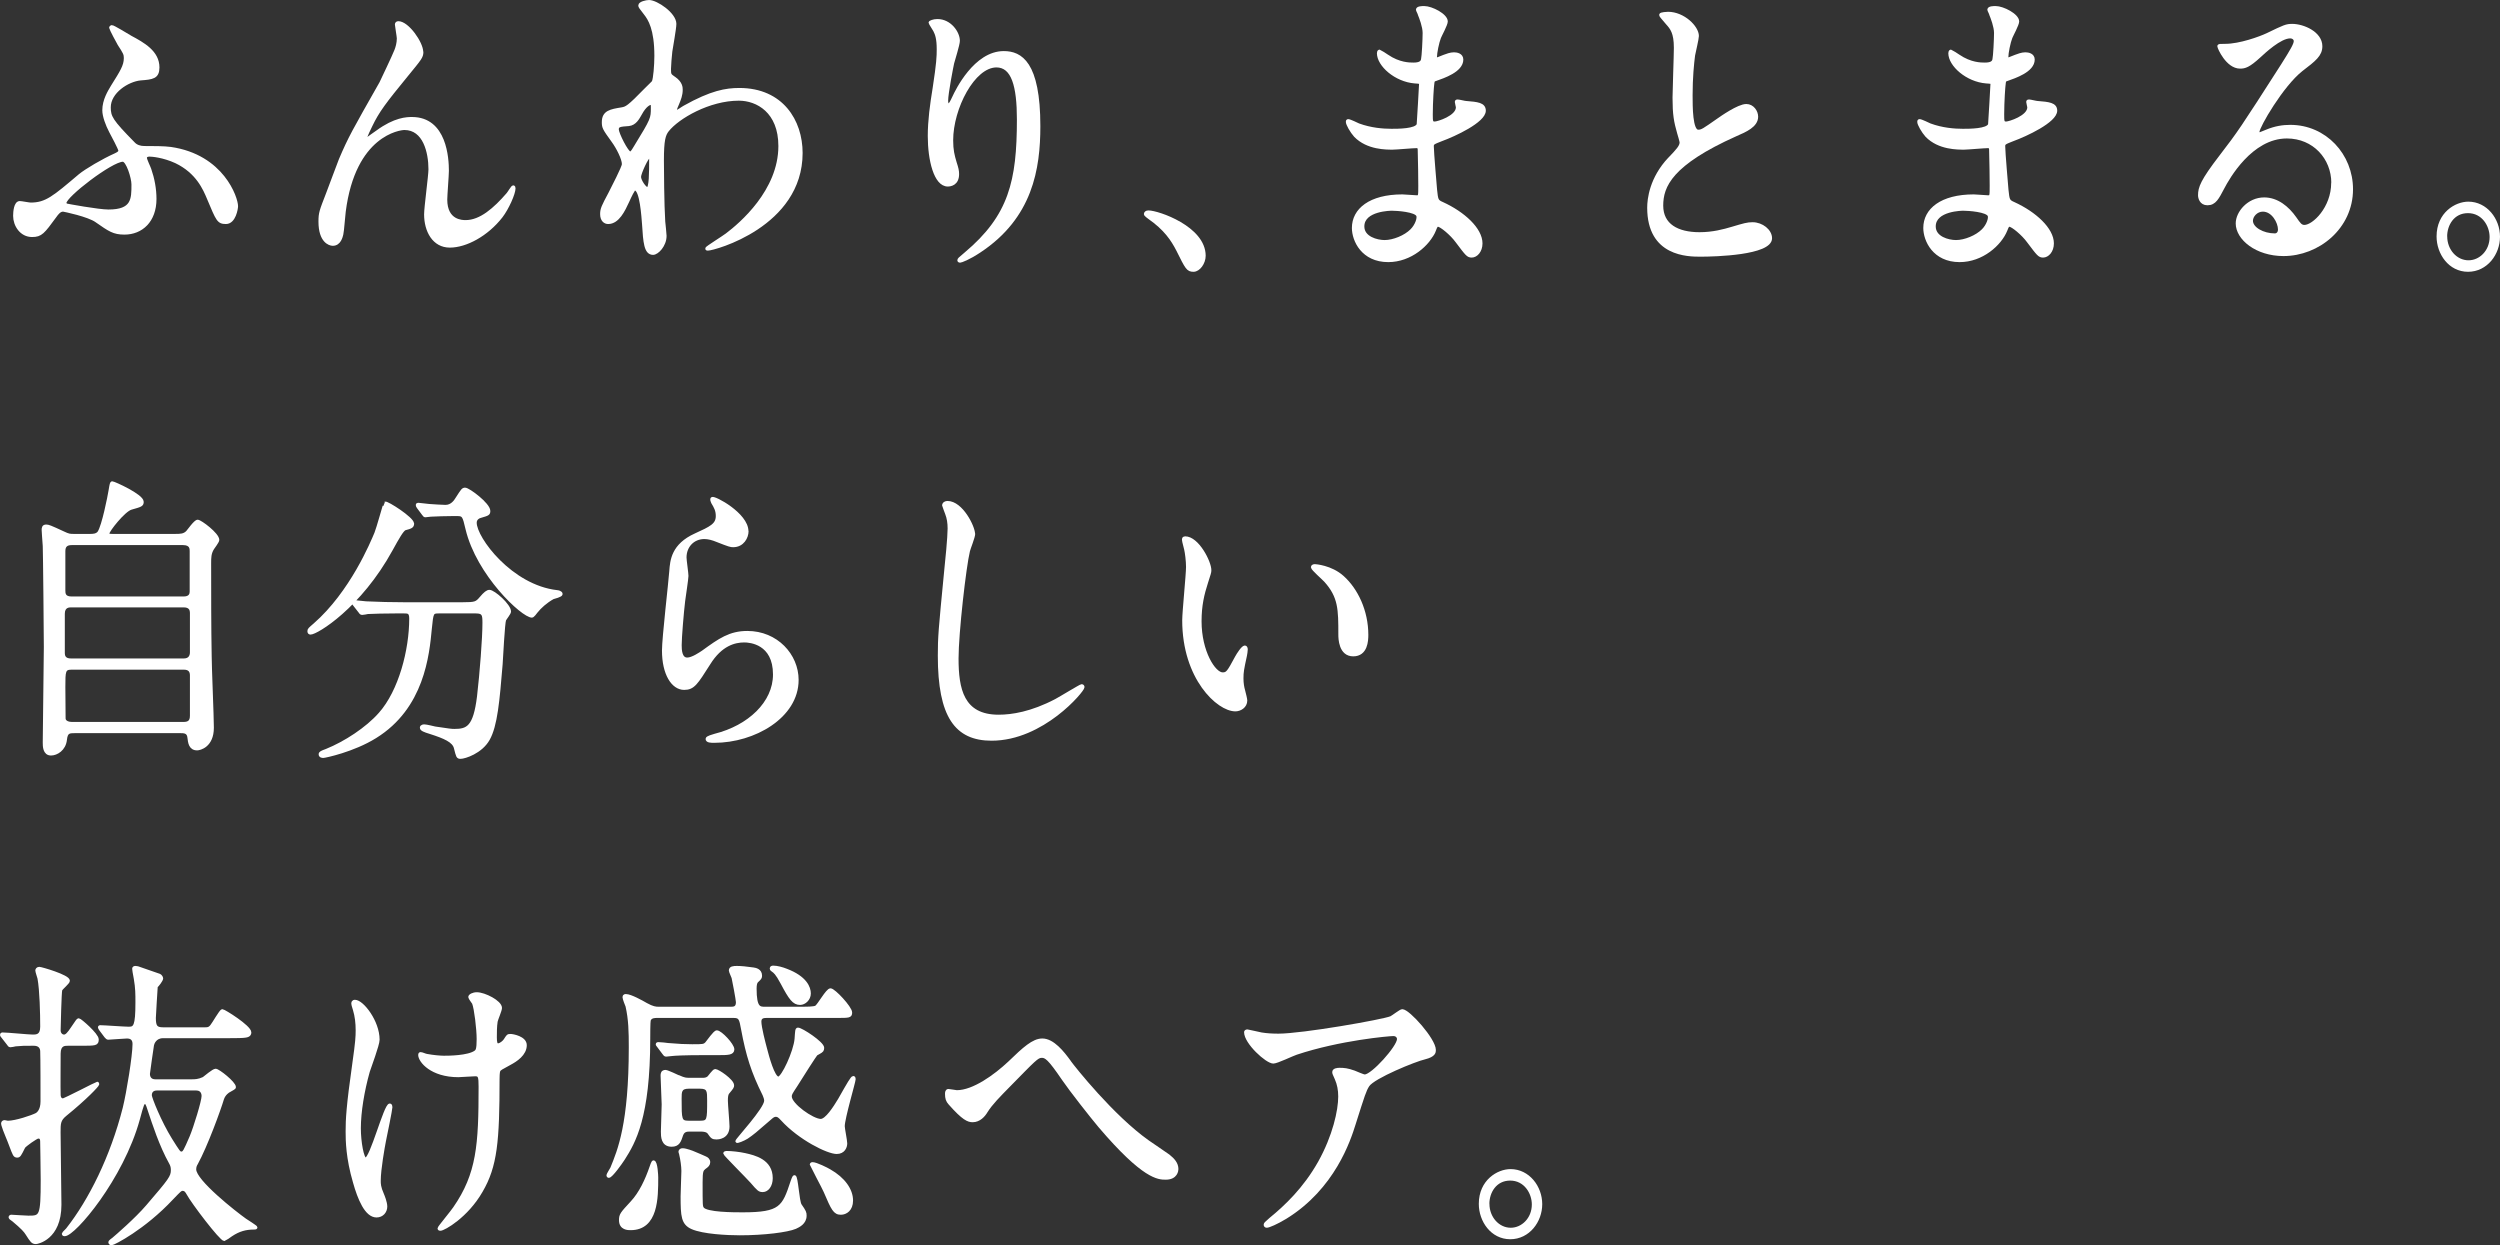 <?xml version="1.0" encoding="UTF-8"?>
<svg id="b" data-name="レイヤー 2" xmlns="http://www.w3.org/2000/svg" viewBox="0 0 413.46 205.95">
  <rect x="0" y="0" width="413.46" height="205.95" fill="#333333" stroke="none"/>
  <defs>
    <style>
      .d {
        fill: #fff;
        stroke: #fff;
        stroke-linecap: round;
        stroke-linejoin: round;
        stroke-width: .5px;
      }
    </style>
  </defs>
  <g id="c" data-name="TOP_Page">
    <g>
      <path class="d" d="M21.53,6.1c2.16,1.15,4.59,2.5,4.59,5.05,0,1.65-.9,1.75-2.88,1.9-2.12.2-5.17,2.15-5.17,4.7,0,1.6.36,2.25,4,5.95.45.5,1.12.7,1.8.7,1.44,0,3.29,0,4.36.15,8.59,1.25,10.89,8.2,10.89,9.55,0,.4-.36,2.7-1.75,2.7-1.26,0-1.39-.4-2.88-3.95-.67-1.6-1.84-4.4-5.4-6.1-2.07-.95-3.96-1.1-4.37-1.1-.18,0-.67.05-.67.45,0,.35.63,1.6.72,1.9.54,1.55.86,3.25.86,4.9,0,3.65-2.25,5.65-5.04,5.65-1.8,0-2.47-.5-4.63-2-1.3-.95-5.4-1.8-5.53-1.8-.58,0-.99.55-1.31,1-1.98,2.7-2.34,3.2-3.82,3.2-1.8,0-2.88-1.7-2.88-3.25,0-.7.13-2.2.85-2.2.27,0,1.53.25,1.8.25,2.57,0,3.83-1.1,8.14-4.75,1.04-.85,3.83-2.5,5.85-3.4.4-.2.76-.35.76-.7,0-.3-1.21-2.55-1.53-3.15-.58-1.1-1.12-2.55-1.12-3.5,0-1.7.9-3.1,1.4-3.95,1.53-2.45,2.16-3.4,2.16-4.7,0-.65-.13-.9-1.08-2.35-.09-.1-1.35-2.55-1.35-2.65s.09-.15.18-.2c.18-.05,2.56,1.4,3.06,1.7ZM20.32,26.5c-1.89,0-9.58,5.9-9.58,7.05,0,.15.09.25.22.35.14.05,5.31,1,6.98,1,4.05,0,4.05-1.95,4.05-4.4,0-1.1-.9-4-1.67-4Z"/>
      <path class="d" d="M69.77,8.6c0,.8-.27,1.1-2.48,3.8-3.73,4.55-4.81,6-5.94,8.35-.18.35-.9,1.85-.9,2.1,0,.15.04.2.18.2.5-.4,1.35-.95,1.75-1.25,2.92-2.15,4.9-2.2,5.76-2.2,5.53,0,5.85,6.65,5.85,8.65,0,.75-.27,4.05-.27,4.75,0,3.65,2.75,3.65,3.29,3.65,2.47,0,4.81-2.05,6.97-4.55.18-.2.77-1.2.9-1.2.09,0,.13.1.13.25,0,.85-1.08,3.3-2.12,4.65-2.38,3.05-5.85,4.9-8.5,4.9s-4-2.5-4-5.25c0-1.15.72-6.4.72-7.45,0-2.8-.9-6.75-4.23-6.75-.77,0-8.33.95-9.95,13.75-.09.6-.27,3.25-.4,3.75-.09.35-.36,1.65-1.49,1.65-.54,0-2.12-.5-2.12-3.75,0-1.45.14-1.75,1.26-4.65.36-.9,1.8-4.85,2.11-5.6,1.58-3.7,2.12-4.6,6.71-12.7.22-.45,2.12-4.45,2.47-5.35.18-.45.41-1.2.41-2,0-.3-.32-2.1-.32-2.3,0-.15.09-.3.32-.3,1.53,0,3.87,3.35,3.87,4.85Z"/>
      <path class="d" d="M111.49,12.9c1.17.8,1.17,1.6,1.17,1.95,0,.85-.27,1.55-.63,2.4-.13.3-.32.7-.32.95,0,.15.09.25.18.25.22,0,1.08-.65,1.3-.75,4.46-2.5,6.88-2.9,9.09-2.9,7.02,0,10.21,5.2,10.21,10.5,0,12-14.4,15.9-15.43,15.9-.09,0-.18,0-.18-.1,0-.15,2.83-1.9,3.33-2.3,2.25-1.7,8.77-7.2,8.77-14.65,0-5.7-3.73-7.75-6.79-7.75-4.95,0-10.08,3-11.79,5.15-.58.75-.85,1.6-.85,5,0,1.1.04,7.45.22,10.1.04.4.22,2.05.22,2.35,0,1.6-1.3,2.9-1.98,2.9-1.26,0-1.39-1.8-1.58-4.85-.09-1.05-.36-5.8-1.44-5.8-.23,0-.81,1.25-1.17,2.05-.67,1.45-1.62,3.5-3.24,3.5-.54,0-1.08-.4-1.08-1.4,0-.85.23-1.3,1.35-3.4.45-.9,2.25-4.35,2.25-4.85,0-.9-.94-2.75-1.75-3.85-1.44-2-1.57-2.2-1.57-3.1,0-1.7,1.21-1.9,3.06-2.2.76-.15,1.04-.2,4.05-3.3.22-.25,1.12-1.05,1.17-1.2.22-.5.41-2.7.41-4.25,0-4.45-1.04-6.1-1.8-7.05-.77-1-.86-1.1-.86-1.3,0-.4,1.08-.65,1.53-.65,1.21,0,4.27,2.05,4.27,3.7,0,.75-.58,3.9-.67,4.55-.09.8-.22,2.35-.22,2.9,0,.95.04,1,.76,1.5ZM105.91,18.85c-.4.7-.9,1.65-1.93,1.75-1.44.1-1.89.15-1.89.8,0,.7,1.62,3.9,2.11,3.9.27,0,.41-.25.9-1.05,2.79-4.55,2.79-4.65,2.79-6.45,0-.4,0-.65-.18-.7-.27-.05-1.03.3-1.8,1.75ZM105.77,29.25c0,.65.9,1.95,1.3,1.95.54,0,.54-2.7.54-5,0-.2-.09-.3-.22-.3-.36,0-1.62,2.75-1.62,3.35Z"/>
      <path class="d" d="M164.81,10.9c-3.82,0-7.42,7-7.42,12.3,0,1.6.22,2.5.58,3.7.31.95.4,1.35.4,1.9,0,1.65-1.21,1.8-1.62,1.8-2.07,0-3.06-4.15-3.06-8.1,0-2.55.36-5.2.81-7.95.63-4.1.67-5.2.67-6.4,0-1.75-.27-2.5-.58-3.1-.09-.2-.77-1.2-.77-1.3s.54-.35,1.22-.35c2.07,0,3.46,2,3.46,3.35,0,.6-.81,3.15-.95,3.7-.09.4-.99,4.95-.99,6.2,0,.15,0,.7.36.7.22,0,.5-.6.81-1.25.5-1.1,3.55-7.4,8.28-7.4,2.79,0,5.8,1.65,5.8,12.15,0,7.05-1.26,15.05-9.81,20.7-1.8,1.2-3.06,1.65-3.24,1.65-.09,0-.18-.05-.18-.15,0-.15.09-.25,1.12-1.1,7.38-6.2,8.73-12,8.73-22.2,0-5.5-.9-8.85-3.65-8.85Z"/>
      <path class="d" d="M197.39,44.7c-.95,0-1.12-.35-2.61-3.35-.9-1.75-2.07-3.5-4.72-5.35-.13-.1-.63-.45-.63-.6s.13-.35.5-.35c1.57,0,9.22,2.6,9.22,7.25,0,1.2-.9,2.4-1.75,2.4Z"/>
      <path class="d" d="M234.74,2.35c-.04-.15-.32-.65-.32-.75,0-.35.86-.35,1.12-.35,1.21,0,3.65,1.25,3.65,2.3,0,.5-.99,2.3-1.12,2.65-.32.8-.67,2.55-.67,3.25,0,.1,0,.3.18.3.13,0,.27-.05,1.26-.45.41-.15,1.04-.4,1.62-.4.45,0,1.3.15,1.3.95,0,1.85-3.06,2.85-4.32,3.3-.36.1-.45.15-.5.9-.04.15-.23,2.8-.23,4.85,0,1.15,0,1.45.58,1.45.5,0,3.74-1,3.74-2.6,0-.15-.18-.75-.18-.9s.13-.15.22-.15c.22,0,1.17.25,1.39.25,1.85.15,3.02.25,3.02,1.35,0,1.75-5,4.05-7.07,4.8-1.39.55-1.53.6-1.53,1.1,0,.95.5,6.7.54,7.2.18,1.65.18,1.85,1.12,2.25,3.51,1.6,6.39,4.25,6.39,6.6,0,1.3-.81,2.1-1.53,2.1-.63,0-.81-.25-2.43-2.4-.9-1.25-2.66-2.7-3.15-2.7-.27,0-.36.25-.58.8-.94,2.35-3.96,5.05-7.65,5.05-4.23,0-5.76-3.35-5.76-5.4,0-3,2.75-5.3,8.1-5.3.41,0,2.07.15,2.38.15.5,0,.5-.15.5-1.85,0-1-.04-4.35-.09-5.7,0-.45,0-.75-.45-.75-.63,0-3.33.25-3.92.25-1.03,0-4.18.05-6.21-2.05-.63-.7-1.31-1.9-1.31-2.3,0-.1,0-.2.14-.2.27,0,1.48.6,1.71.7,2.03.75,4.05.9,5.45.9,1.08,0,4.09,0,4.41-.95.04-.15.4-6.7.4-6.75,0-.25-.22-.25-.94-.3-3.2-.25-6.03-2.8-6.03-4.75,0-.1.04-.35.18-.35.04,0,1.12.7,1.26.8,1.98,1.35,3.69,1.35,4.36,1.35.95,0,1.4-.25,1.49-.75.13-.5.27-3.35.27-4.4s-.58-2.55-.81-3.1ZM230.2,34.6c-.09,0-4.81,0-4.81,2.85,0,1.9,2.34,2.5,3.6,2.5,1.48,0,3.42-.8,4.46-1.85.81-.8,1.21-2,1.03-2.45-.31-.85-3.46-1.05-4.27-1.05Z"/>
      <path class="d" d="M276.1,26.25c1.35-1.4,1.93-2.05,1.93-2.7,0-.15-.32-1.3-.41-1.55-.54-1.9-.76-3.05-.76-5.85,0-1.15.22-6.95.22-8.25,0-2.5-.63-3.25-1.35-4.05-.95-1.1-1.08-1.25-1.08-1.4,0-.2,1.08-.25,1.21-.25,2.57,0,4.86,2.3,4.86,3.75,0,.45-.54,2.7-.63,3.2-.18,1.4-.41,3.7-.41,6.6,0,1.9,0,5.95,1.17,5.95.63,0,.9-.2,3.33-1.9.5-.35,3.33-2.35,4.63-2.35,1.04,0,1.71,1,1.71,1.85,0,1.5-1.84,2.3-3.46,3-10.71,4.8-12.24,8.45-12.24,11.7s2.61,4.65,6.25,4.65c2.25,0,4.05-.5,5.4-.9,2.02-.6,2.52-.75,3.38-.75,1.53,0,2.97,1.15,2.97,2.4,0,2.55-9.18,2.8-11.56,2.8-2.07,0-8.59,0-8.59-7.85,0-1.4.36-4.85,3.42-8.1Z"/>
      <path class="d" d="M329.24,2.35c-.04-.15-.32-.65-.32-.75,0-.35.86-.35,1.12-.35,1.21,0,3.65,1.25,3.65,2.3,0,.5-.99,2.3-1.12,2.65-.32.8-.67,2.55-.67,3.25,0,.1,0,.3.18.3.13,0,.27-.05,1.26-.45.41-.15,1.04-.4,1.62-.4.45,0,1.3.15,1.3.95,0,1.85-3.06,2.85-4.32,3.3-.36.1-.45.15-.5.9-.04.15-.23,2.8-.23,4.85,0,1.15,0,1.45.58,1.45.5,0,3.74-1,3.74-2.6,0-.15-.18-.75-.18-.9s.13-.15.22-.15c.22,0,1.17.25,1.39.25,1.85.15,3.02.25,3.02,1.35,0,1.75-5,4.05-7.07,4.8-1.39.55-1.53.6-1.53,1.1,0,.95.5,6.7.54,7.2.18,1.65.18,1.85,1.12,2.25,3.51,1.6,6.39,4.25,6.39,6.6,0,1.3-.81,2.1-1.53,2.1-.63,0-.81-.25-2.43-2.4-.9-1.25-2.66-2.7-3.15-2.7-.27,0-.36.25-.58.8-.94,2.35-3.96,5.05-7.65,5.05-4.23,0-5.76-3.35-5.76-5.4,0-3,2.75-5.3,8.1-5.3.41,0,2.07.15,2.38.15.5,0,.5-.15.5-1.85,0-1-.04-4.35-.09-5.7,0-.45,0-.75-.45-.75-.63,0-3.33.25-3.92.25-1.03,0-4.18.05-6.21-2.05-.63-.7-1.31-1.9-1.31-2.3,0-.1,0-.2.14-.2.27,0,1.48.6,1.71.7,2.03.75,4.05.9,5.45.9,1.08,0,4.09,0,4.41-.95.04-.15.4-6.7.4-6.75,0-.25-.22-.25-.94-.3-3.2-.25-6.03-2.8-6.03-4.75,0-.1.04-.35.18-.35.04,0,1.12.7,1.26.8,1.98,1.35,3.69,1.35,4.36,1.35.95,0,1.4-.25,1.49-.75.13-.5.27-3.35.27-4.4s-.58-2.55-.81-3.1ZM324.7,34.6c-.09,0-4.81,0-4.81,2.85,0,1.9,2.34,2.5,3.6,2.5,1.48,0,3.42-.8,4.46-1.85.81-.8,1.21-2,1.03-2.45-.31-.85-3.46-1.05-4.27-1.05Z"/>
      <path class="d" d="M385.81,30.25c0-4.1-3.1-7.6-7.6-7.6-5.94,0-9.76,6.85-10.57,8.4-.9,1.7-1.35,2.65-2.57,2.65-1.08,0-1.3-1-1.3-1.4,0-1.25.36-2.35,3.55-6.5,2.92-3.8,3.38-4.45,10.17-15.05,1.48-2.35,2.11-3.4,2.11-3.95,0-.35-.31-.7-.85-.7-1.67,0-4.32,2.5-5.08,3.2-1.8,1.65-2.43,1.8-3.2,1.8-2.11,0-3.51-3.2-3.51-3.45,0-.15.14-.15,1.08-.15,2.38,0,5.71-1.2,6.97-1.8,2.79-1.35,3.11-1.5,4.09-1.5,1.8,0,4.73,1.25,4.73,3.45,0,1.45-1.04,2.25-3.2,3.9-3.24,2.55-7.2,9.4-7.2,10.25,0,.15.13.35.27.35.27-.1.86-.35,1.12-.45,1.44-.6,2.7-.8,3.96-.8,5.76,0,10.12,4.75,10.12,10.4,0,6.35-5.53,10.8-11.25,10.8-4.46,0-7.65-2.65-7.65-5.15,0-1.8,1.89-4.05,4.45-4.05,2.12,0,3.87,1.4,5.13,3.2.63.9.9,1.35,1.53,1.35,1.53,0,4.68-3.05,4.68-7.2ZM374.24,34.75c-1.08,0-1.89.95-1.89,1.75,0,1.3,1.93,2.35,3.87,2.35.45,0,.77-.35.77-.9,0-1.2-1.08-3.2-2.75-3.2Z"/>
      <path class="d" d="M413.21,39.15c0,2.8-2.02,5.55-5.04,5.55s-4.95-2.8-4.95-5.6c0-3.8,2.97-5.5,5-5.5,2.92,0,4.99,2.7,4.99,5.55ZM404.48,39.1c0,2.3,1.67,4.2,3.78,4.2,1.93,0,3.73-1.7,3.73-4.1,0-1.95-1.35-4.2-3.83-4.2s-3.69,2.15-3.69,4.1Z"/>
      <path class="d" d="M28.96,88.55c.85,0,1.48,0,2.02-.55.23-.25,1.31-1.8,1.71-1.8.45,0,3.33,2.15,3.33,3.1,0,.25-.72,1.2-.85,1.4-.5.8-.5,1.55-.5,2.45,0,5,0,10.4.09,15.45,0,1.65.36,9.9.36,11.75,0,3.05-2.11,3.5-2.52,3.5-1.17,0-1.26-1.1-1.35-1.85-.09-1-.81-1-1.44-1H12.44c-.99,0-1.49,0-1.62,1.35-.18,1.6-1.48,2.35-2.38,2.35-1.12,0-1.12-1.3-1.12-1.9,0-2.25.18-13.3.18-15.8,0-1.3-.13-15.95-.18-16.7-.09-1.45-.18-2.25-.18-2.65,0-.35.04-.65.5-.65.36,0,.63.1,2.79,1.1.94.45,1.12.45,1.84.45h2.61c.45,0,1.12,0,1.49-.5.72-1.1,1.67-5.9,1.84-6.95.18-1.1.22-1.25.36-1.25.27,0,4.95,2.1,4.95,3.15,0,.55-.27.6-1.84,1.05-1.21.35-3.83,3.7-3.83,4.15,0,.35.27.35.9.35h10.21ZM11.77,100.2c-.32,0-1.3,0-1.3,1.3v6.55c0,1.1.99,1.1,1.35,1.1h18.58c1.08,0,1.26-.8,1.26-1.25v-6.55c0-1.15-.99-1.15-1.39-1.15H11.77ZM11.86,89.9c-.9,0-1.3.4-1.3,1.25v6.5c0,.45,0,1.25,1.26,1.25h18.45c.36,0,1.35,0,1.35-1.05v-6.7c0-.4,0-1.25-1.35-1.25H11.86ZM30.31,119.65c.9,0,1.35-.3,1.35-1.3v-6.65c0-.65-.27-1.2-1.26-1.2H11.86c-1.3,0-1.3.5-1.3,3.15,0,.25.04,4.9.04,5.2.04.6.76.8,1.3.8h18.4Z"/>
      <path class="d" d="M68.24,86.6c0,.5-.32.6-1.26.85-.45.15-1.26,1.6-2.25,3.4-5.22,9.55-12.38,13.85-13.37,13.85-.18,0-.27-.1-.27-.3,0-.3.09-.35.95-1.1,6.07-5.3,9.49-13.6,10.12-15.1.32-.75,1.49-5,1.53-5,.31-.15,4.54,2.55,4.54,3.4ZM72.61,101.2c-1.17,0-1.17.1-1.44,2.75-.41,4.4-1.26,13.05-9.09,17.9-3.69,2.3-8.37,3.25-8.59,3.25-.13,0-.54,0-.54-.35,0-.25.22-.35,1.04-.65,3.1-1.25,6.71-3.6,8.86-6.05,3.33-3.75,5.08-10.55,5.08-15.75,0-1.1-.45-1.1-1.12-1.1h-1.35c-1.67,0-3.83.05-4.63.1-.18.05-.81.15-.95.15-.18,0-.27-.15-.41-.35l-.9-1.15c-.13-.2-.18-.25-.18-.3,0-.1.04-.15.18-.15.31,0,1.67.2,1.98.2,2.21.1,4.05.15,6.17.15h9.85c2.03,0,2.25-.1,2.97-.95.67-.8,1.08-1.1,1.4-1.1.72,0,3.33,2.3,3.33,3.35,0,.25-.72,1.15-.81,1.35-.22.5-.5,6.2-.58,7.35-.5,6.05-.85,10.15-2.12,12.4-1.21,2.15-3.91,3-4.59,3-.49,0-.49-.15-.85-1.55-.27-1.15-1.8-1.8-4.14-2.55-.99-.3-1.49-.5-1.49-.8s.41-.3.5-.3c.32,0,1.53.3,1.75.35,2.38.35,2.66.4,3.2.4,2.16,0,3.37-.45,4-5.6.45-3.85.9-9.65.9-12.2,0-1.35-.09-1.8-1.35-1.8h-6.08ZM74.86,85.1c-1.12,0-2.65.05-3.6.1-.13,0-.76.1-.9.1s-.18-.05-.36-.3l-.86-1.15c-.09-.1-.13-.25-.13-.35,0-.05.04-.1.13-.1.27,0,1.58.2,1.84.2.5.05,2.39.15,2.7.15,1.04,0,1.62-.85,1.89-1.3.9-1.4.99-1.55,1.35-1.55.58,0,3.92,2.5,3.92,3.6,0,.5-.14.55-1.35.9-.22.05-.9.3-.9,1.05,0,2.6,5.94,10.55,13.54,11.4.13,0,.67.1.67.4,0,.25-1.17.55-1.35.6-1.17.65-2.16,1.55-2.75,2.3-.09.15-.58.75-.72.75-1.53,0-8.96-6.9-10.75-14.45-.5-2.15-.58-2.35-1.62-2.35h-.76Z"/>
      <path class="d" d="M123.55,87.85c0,1-.72,2.4-2.29,2.4-.41,0-.63-.05-2.66-.85-.72-.3-1.44-.5-2.11-.5-1.84,0-3.2,1.4-3.2,3.3,0,.45.32,2.6.32,3.05s-.45,3.4-.54,4.1c-.23,1.85-.58,6.1-.58,7.35,0,.75.04,2.3,1.17,2.3.85,0,2.16-.9,2.61-1.2,2.75-2,4.46-3.2,7.33-3.2,4.82,0,8.23,3.75,8.23,7.85,0,6.1-7.15,10.15-13.68,10.15-.58,0-1.21,0-1.21-.4,0-.25.99-.5,1.3-.6,5.62-1.4,9.85-5.35,9.85-10.05,0-5.25-4.09-5.55-5-5.55-1.57,0-3.87.55-5.85,3.75-2.07,3.25-2.56,4.1-4.09,4.1-1.89,0-3.42-2.4-3.42-6.25,0-2.1,1.08-11.3,1.21-13.15.13-1.75.32-4.3,4.09-6,2.52-1.15,3.6-1.65,3.6-3.1,0-.95-.32-1.5-.77-2.25-.09-.2-.22-.5-.09-.65.32-.3,5.76,2.6,5.76,5.4Z"/>
      <path class="d" d="M161.03,88.3c0,.5-.77,2.4-.86,2.8-.63,2.55-1.89,13.6-1.89,17.8,0,5.05.86,9.55,6.88,9.55,2.21,0,5.44-.5,9.45-2.6.68-.35,4.1-2.45,4.28-2.45s.22.15.22.25c0,.55-6.66,8.6-15.12,8.6-5.85,0-8.64-3.75-8.64-13.8,0-3.1.09-4.1,1.04-13.9.18-1.65.58-5.75.58-7.15,0-.9-.13-1.75-.41-2.45-.04-.15-.5-1.3-.5-1.35,0-.35.36-.5.63-.5,2.34,0,4.32,4.05,4.32,5.2Z"/>
      <path class="d" d="M200.09,94.3c0,.4-.09.55-.54,2-.63,1.95-1.08,3.8-1.08,6.45,0,5.05,2.34,8.7,3.73,8.7.77,0,.95-.25,2.29-2.75.27-.5,1.04-1.7,1.4-1.7.13,0,.22.2.22.4s-.09.85-.13,1c-.5,2.3-.58,2.75-.58,3.8,0,.85.13,1.5.27,2,.14.55.36,1.4.36,1.65,0,1-.95,1.55-1.71,1.55-2.88,0-8.55-5.25-8.55-14.8,0-1.4.63-7.55.63-8.85,0-1-.18-2.35-.31-2.9-.32-1.25-.36-1.4-.36-1.7,0-.15.18-.2.27-.2,2.07,0,4.09,4,4.09,5.35ZM222.05,95.45c2.29,2.05,4,5.6,4,9.55,0,.95-.09,3.3-2.25,3.3s-2.21-2.7-2.21-3.35c0-4.15,0-6.25-2.38-8.9-.36-.4-2.16-1.95-2.16-2.25,0-.15.18-.25.41-.25.04,0,2.65.15,4.59,1.9Z"/>
      <path class="d" d="M.43,171.45c-.18-.2-.18-.25-.18-.3,0-.1.04-.15.13-.15.81,0,4.32.35,5.04.35.67,0,1.48-.05,1.48-1.55,0-2.15-.09-6.05-.45-8-.04-.2-.36-1.1-.36-1.3,0-.15.13-.35.41-.35.31,0,4.81,1.3,4.81,2.05,0,.3-1.12,1.2-1.26,1.5-.13.35-.27,6.4-.27,6.7,0,.6.41.95.81.95s.76-.4,1.39-1.35c.81-1.2.9-1.35,1.04-1.35.22,0,3.06,2.45,3.06,3.25s-.27.8-2.74.8h-2.12c-.54,0-1.44,0-1.44,1.55,0,1.1-.04,5.85,0,6.85,0,.3.14.8.63.8.31,0,5.58-2.75,5.67-2.75.04,0,.09.05.09.15,0,.2-2.03,2.35-5.36,5.05-1.04.85-1.04,1.45-1.04,2.9,0,1.9.14,10.25.14,12,0,5.6-3.78,6.25-3.96,6.25-.58,0-.72-.25-1.49-1.45-.31-.5-.76-1-2.25-2.25-.18-.15-.54-.35-.54-.45,0-.2.09-.2.27-.2.22,0,2.29.15,2.75.15,2.07,0,2.29-.05,2.29-6.15,0-1.9-.09-6.3-.09-6.5-.04-.45-.22-.6-.58-.6-.31,0-2.2,1.35-2.38,1.65-.67,1.35-.76,1.5-1.08,1.5-.45,0-.49-.2-1.12-1.85-.22-.65-1.08-2.6-1.21-3.15-.04-.15-.09-.25-.09-.4,0-.2.18-.3.32-.3s.36.1.58.1c1.26,0,3.96-.9,4.72-1.3.18-.1.9-.6.9-2.15s0-7.25-.05-8.3c-.04-1.15-1.08-1.15-1.39-1.15-1.62,0-1.8,0-2.92.1-.13.05-.81.15-.9.15-.13,0-.22-.15-.36-.35l-.9-1.15ZM31.75,178.75c.45,0,1.08,0,1.93-.4.27-.2,1.62-1.35,1.98-1.35.45,0,3.11,2.1,3.11,2.8,0,.15-.36.3-.86.6-.13.05-.85.5-1.12,1.35-.5,1.7-2.7,7.75-4.32,10.7-.13.2-.27.5-.27.95,0,1.95,6.71,7.2,8.33,8.35.31.2,1.8,1.15,1.8,1.25s-.18.1-.41.1c-1.26,0-2.43.3-3.69,1.15-.18.15-1.08.75-1.12.75-.58,0-5.26-6.15-6.03-7.6-.18-.3-.36-.7-.9-.7-.32,0-.45.15-1.75,1.5-4.63,4.95-9.67,7.5-9.99,7.5-.18,0-.27-.15-.27-.25,0-.15.45-.45.58-.55.54-.45,3.78-3.25,5.62-5.4,3.73-4.35,4.14-4.85,4.14-6,0-.55-.13-.85-.32-1.2-1.62-2.9-2.74-6.4-3.51-8.7-.36-1.15-.45-1.25-.72-1.25-.31,0-.41.25-1.08,2.75-2.7,9.8-10.62,19.1-12.19,19.1-.04,0-.22,0-.22-.15,0-.1.63-.65.72-.8,3.69-4.7,7.29-11.85,9.36-20,.63-2.55,1.62-8.65,1.62-10.6,0-.85-.5-1.15-1.17-1.15-.45,0-2.79.2-3.1.2-.14,0-.23-.1-.41-.3l-.86-1.15q-.18-.25-.18-.35c0-.1.09-.1.13-.1.67,0,3.96.25,4.72.25.99,0,1.35-.3,1.35-4.25,0-1.45,0-2.35-.27-3.95-.18-1-.27-1.45-.27-1.65,0-.15.13-.2.31-.2.09,0,.23.05.36.05.13.05,3.15,1.1,3.6,1.25.14.05.36.35.36.5,0,.3-.67,1.15-.9,1.35-.04.6-.31,4.85-.31,5.2,0,1.4.27,1.8,1.44,1.8h6.93c.41,0,.72,0,1.08-.45.32-.35,1.53-2.55,1.8-2.55s4.54,2.65,4.54,3.6c0,.5-.45.6-1.08.65-.5.05-2.61.05-3.19.05h-10.08c-1.35,0-1.71,1.15-1.75,1.4s-.67,4.55-.67,4.75c0,.7.41,1.15,1.12,1.15h6.08ZM25.94,180.1c-.59,0-1.08.3-1.08,1.05,0,.45,1.57,4.4,3.37,7.3,1.26,2,1.4,2.25,1.76,2.25.45,0,.58-.3,1.62-2.7.63-1.5,1.98-5.85,1.98-6.75,0-.25-.09-1.15-1.12-1.15h-6.52Z"/>
      <path class="d" d="M62.53,171.95c0,.85-1.39,4.5-1.62,5.25-.9,3.2-1.48,6.7-1.48,9.4,0,2.25.5,5.1,1.04,5.1.94,0,3.24-8.95,4-8.95.13,0,.18.2.18.35,0,.4-.9,4.75-1.08,5.65-.18.95-.85,4.6-.85,6.55,0,.45,0,1.05.54,2.25.09.2.54,1.3.54,2,0,.8-.58,1.55-1.53,1.55-1.71,0-2.88-2.85-3.65-5.6-1.17-4-1.21-6.85-1.21-8.4,0-1.95.09-4.05,1.12-11.3.5-3.5.54-4.4.54-5.4,0-1.2-.13-2.35-.45-3.4-.22-.75-.27-.85-.27-1s0-.4.36-.4c1.21,0,3.82,3.35,3.82,6.35ZM82.37,178.4c0,10.35-.36,14.45-2.79,18.6-2.38,4.15-6.17,6.3-6.75,6.3-.09,0-.22,0-.22-.15s2.21-2.8,2.56-3.35c3.92-5.65,4.23-10.5,4.23-20.05,0-1.7-.09-2-.81-2-.45,0-2.43.15-2.79.15-4.41,0-6.39-2.4-6.39-3.45,0-.1.04-.2.13-.2.27,0,.72.25,1.04.3,1.08.2,2.25.3,2.83.3.67,0,4.05,0,5.26-.9.23-.2.41-.4.41-2.1s-.41-5.05-.76-5.95c-.09-.15-.63-.85-.63-1,0-.25.54-.55,1.17-.55,1.26,0,3.91,1.35,3.91,2.35,0,.4-.67,1.9-.72,2.25-.13.8-.13,1.9-.13,2.6,0,.85.09,1.25.45,1.25.4,0,.99-.5,1.17-.8.45-.7.45-.75.9-.75.32,0,2.43.35,2.43,1.6,0,1.5-1.53,2.5-2.57,3.05-1.39.75-1.67.9-1.8,1.15-.13.3-.13,1.15-.13,1.35Z"/>
      <path class="d" d="M126.88,168.1c-.5,0-1.21,0-1.21.85,0,.95.67,3.5.95,4.55.31,1.2,1.26,4.8,2.11,4.8.72,0,2.75-4.35,2.93-6.5.09-1.3.09-1.6.31-1.6.58,0,4.09,2.3,4.09,3.1,0,.2-.04.3-.13.45s-.81.5-.95.6c-.22.25-2.25,3.4-3.33,5.15-.86,1.3-.95,1.45-.95,1.85,0,1.35,3.69,3.95,5.04,3.95.94,0,2.29-2.1,3.1-3.45,1.53-2.7,2.07-3.65,2.29-3.65.13,0,.13.2.13.3,0,.4-1.8,6.45-1.8,7.75,0,.4.41,2.4.41,2.85,0,.6-.36,1.5-1.49,1.5-1.48,0-6.12-2.3-9-5.45-.5-.55-.72-.7-1.08-.7s-.63.25-.81.4c-2.7,2.35-3.01,2.6-3.96,3.25-.54.35-1.67.8-1.67.65,0-.25,4.77-5.35,4.77-6.7,0-.35-.13-.65-.27-1-1.89-3.8-2.74-6.5-3.55-10.85-.31-1.7-.4-2.1-1.48-2.1h-12.64c-.41,0-1.08,0-1.31.6-.09.25-.09,2.65-.09,3.05,0,13.05-2.43,17.15-4.18,19.9-.45.7-2.02,2.9-2.43,2.9-.04,0-.13-.05-.13-.15,0-.2.54-1,.63-1.2,1.21-2.95,3.06-7.35,3.06-20,0-2.55-.04-4.6-.54-6.8-.09-.2-.5-1.25-.5-1.5s.23-.25.32-.25c.76,0,2.65,1.05,3.33,1.45,1.08.6,1.57.65,2.11.65h11.92c.5,0,1.08-.05,1.08-1,0-.35-.63-3.75-.72-4.05-.05-.2-.45-1-.45-1.2,0-.45.5-.5,1.08-.5q.99,0,2.7.25c.36.05,1.21.2,1.21,1.1,0,.35-.04.4-.63.95-.18.2-.27.6-.27,1.2,0,3.25.72,3.25,1.67,3.25h6.12c.5,0,1.94,0,2.29-.2.45-.25,1.85-2.85,2.39-2.85.58,0,3.33,2.95,3.33,3.75,0,.65-.22.65-2.38.65h-11.43ZM104.29,203.2c-.41,0-1.67,0-1.67-1.4,0-.9.18-1.1,1.89-2.95,1.4-1.5,2.43-3.7,3.15-5.8.04-.15.31-.9.41-.9.45,0,.54,2.35.54,2.55,0,3.4,0,8.5-4.32,8.5ZM116.8,174.25c-3.92,0-5.22.1-5.67.15-.13,0-.81.1-.95.1-.18,0-.27-.1-.4-.3l-.86-1.15c-.18-.25-.22-.25-.22-.35s.09-.1.18-.1c.27,0,1.39.1,1.62.15,1.8.15,2.75.2,3.96.2,1.8,0,1.98,0,2.38-.4.27-.3,1.35-1.9,1.71-1.9.63,0,2.65,2.15,2.65,2.9,0,.7-.85.7-2.43.7h-1.98ZM113.92,186.9c-.81,0-1.04.45-1.17.75-.36,1.1-.58,1.75-1.67,1.75-1.53,0-1.53-1.45-1.53-2.25,0-.65.13-3.8.13-4.5s-.18-4-.18-4.75c0-.35.04-.7.58-.7.27,0,2.07.85,2.12.85.99.45,1.26.45,1.8.45h2.21c.27,0,.63,0,.99-.3.14-.15.86-1.15,1.08-1.15.45,0,2.88,1.65,2.88,2.45,0,.25-.04.35-.76,1.2-.22.25-.27.7-.27,1.35,0,.6.27,3.6.27,4.25,0,1.85-1.67,1.9-1.89,1.9-.67,0-.77-.15-1.26-.85-.27-.4-.95-.45-1.26-.45h-2.07ZM116.67,191.5c.27.1.54.35.54.7,0,.4-.22.6-.72.95-.4.35-.54.5-.54,2.4,0,3.8,0,3.95.23,4.3.63.9,5.17.9,6.66.9,6.3,0,6.75-1.1,8.14-5.3.04-.1.27-.85.41-.85.36,0,.54,4.05.95,4.7.76,1.1.81,1.25.81,1.75,0,1.2-1.08,1.7-1.62,1.95-1.3.55-5.13,1.05-9.18,1.05-2.07,0-6.07-.2-7.87-1-1.58-.7-1.67-1.9-1.67-5.2,0-.7.13-3.6.13-4.2,0-.75-.18-2-.36-2.7,0-.05-.13-.4-.13-.45,0-.25.23-.35.45-.35.54,0,1.71.45,1.8.5.32.15,1.71.7,1.98.85ZM113.92,179.8c-1.44,0-1.44.75-1.44,1.9,0,3.5,0,3.9,1.44,3.9h1.84c1.44,0,1.44-.35,1.44-3.6,0-1.55,0-2.2-1.44-2.2h-1.84ZM127.55,194.85c0,1.25-.67,2.05-1.39,2.05-.58,0-.72-.15-1.84-1.45-.67-.75-4.46-4.55-4.46-4.7,0-.1.18-.15.27-.15.85,0,2.16.15,3.06.35,1.58.35,4.36,1,4.36,3.9ZM133.85,164.3c0,.95-.81,1.65-1.53,1.65-1.04,0-1.62-.8-2.97-3.35-.9-1.7-1.26-1.9-1.53-2.1-.09-.05-.27-.15-.27-.35,0-.15.18-.2.32-.2.67,0,1.53.25,2.16.5,3.19,1.2,3.82,2.9,3.82,3.85ZM140.83,198.55c0,1.5-.95,2.1-1.76,2.1-1.03,0-1.35-.65-2.61-3.6-.22-.55-2.29-4.4-2.29-4.45,0-.15.18-.15.22-.15.58,0,2.38.9,2.79,1.15,2.38,1.35,3.65,3.2,3.65,4.95Z"/>
      <path class="d" d="M176.87,175.6c.72,1,7.11,9.05,12.96,13.2.54.4,2.97,2,3.42,2.35.81.65,1.39,1.3,1.39,2.2,0,.2-.09,1.5-1.84,1.5-1.21,0-3.6,0-10.89-8.55-1.35-1.6-4.81-6-6.07-7.85-2.34-3.45-2.88-3.75-3.55-3.75-.77,0-1.22.55-5.45,4.85-1.62,1.65-2.92,2.95-3.73,4.25-.41.7-1.17,1.55-2.25,1.55-.72,0-1.53-.3-3.78-2.85-.41-.45-.54-.85-.54-1.6,0-.25.04-.55.32-.55.22,0,1.17.2,1.39.2,2.75,0,6.34-2.6,8.68-4.8,2.43-2.35,3.96-3.75,5.45-3.75,1.75,0,3.38,2.05,4.5,3.6Z"/>
      <path class="d" d="M208.6,171c.9.15,1.89.2,2.83.2,4,0,17.37-2.35,18.63-2.9.32-.15,1.58-1.15,1.85-1.15,1.03,0,5.31,4.8,5.31,6.5,0,.35,0,.9-1.58,1.3-1.58.35-8.46,3.15-9.4,4.55-.54.85-.72,1.45-2.29,6.4-.81,2.6-3.38,10.55-11.34,15.45-1.48.9-2.79,1.45-3.1,1.45-.18,0-.27-.1-.27-.25s.09-.25.9-.95c2.52-2.05,5.62-5,8.05-9.3,2.47-4.4,3.38-8.65,3.38-10.95,0-1.1-.18-2.05-.58-2.95-.36-.8-.41-.9-.41-1.1,0-.4.67-.45.95-.45.76,0,1.3.05,2.43.45.27.1,1.48.65,1.75.65,1.26,0,5.58-4.8,5.58-6.1,0-.35-.27-.75-.86-.75-.72,0-8.86.7-16.06,3.1-.63.2-3.19,1.45-3.78,1.45-1.08,0-4.59-3.2-4.59-4.95,0-.1.09-.2.31-.2.13,0,1.94.45,2.29.5Z"/>
      <path class="d" d="M254.81,199.15c0,2.8-2.02,5.55-5.04,5.55s-4.95-2.8-4.95-5.6c0-3.8,2.97-5.5,5-5.5,2.92,0,4.99,2.7,4.99,5.55ZM246.08,199.1c0,2.3,1.67,4.2,3.78,4.2,1.93,0,3.73-1.7,3.73-4.1,0-1.95-1.35-4.2-3.83-4.2s-3.69,2.15-3.69,4.1Z"/>
    </g>
  </g>
</svg>
